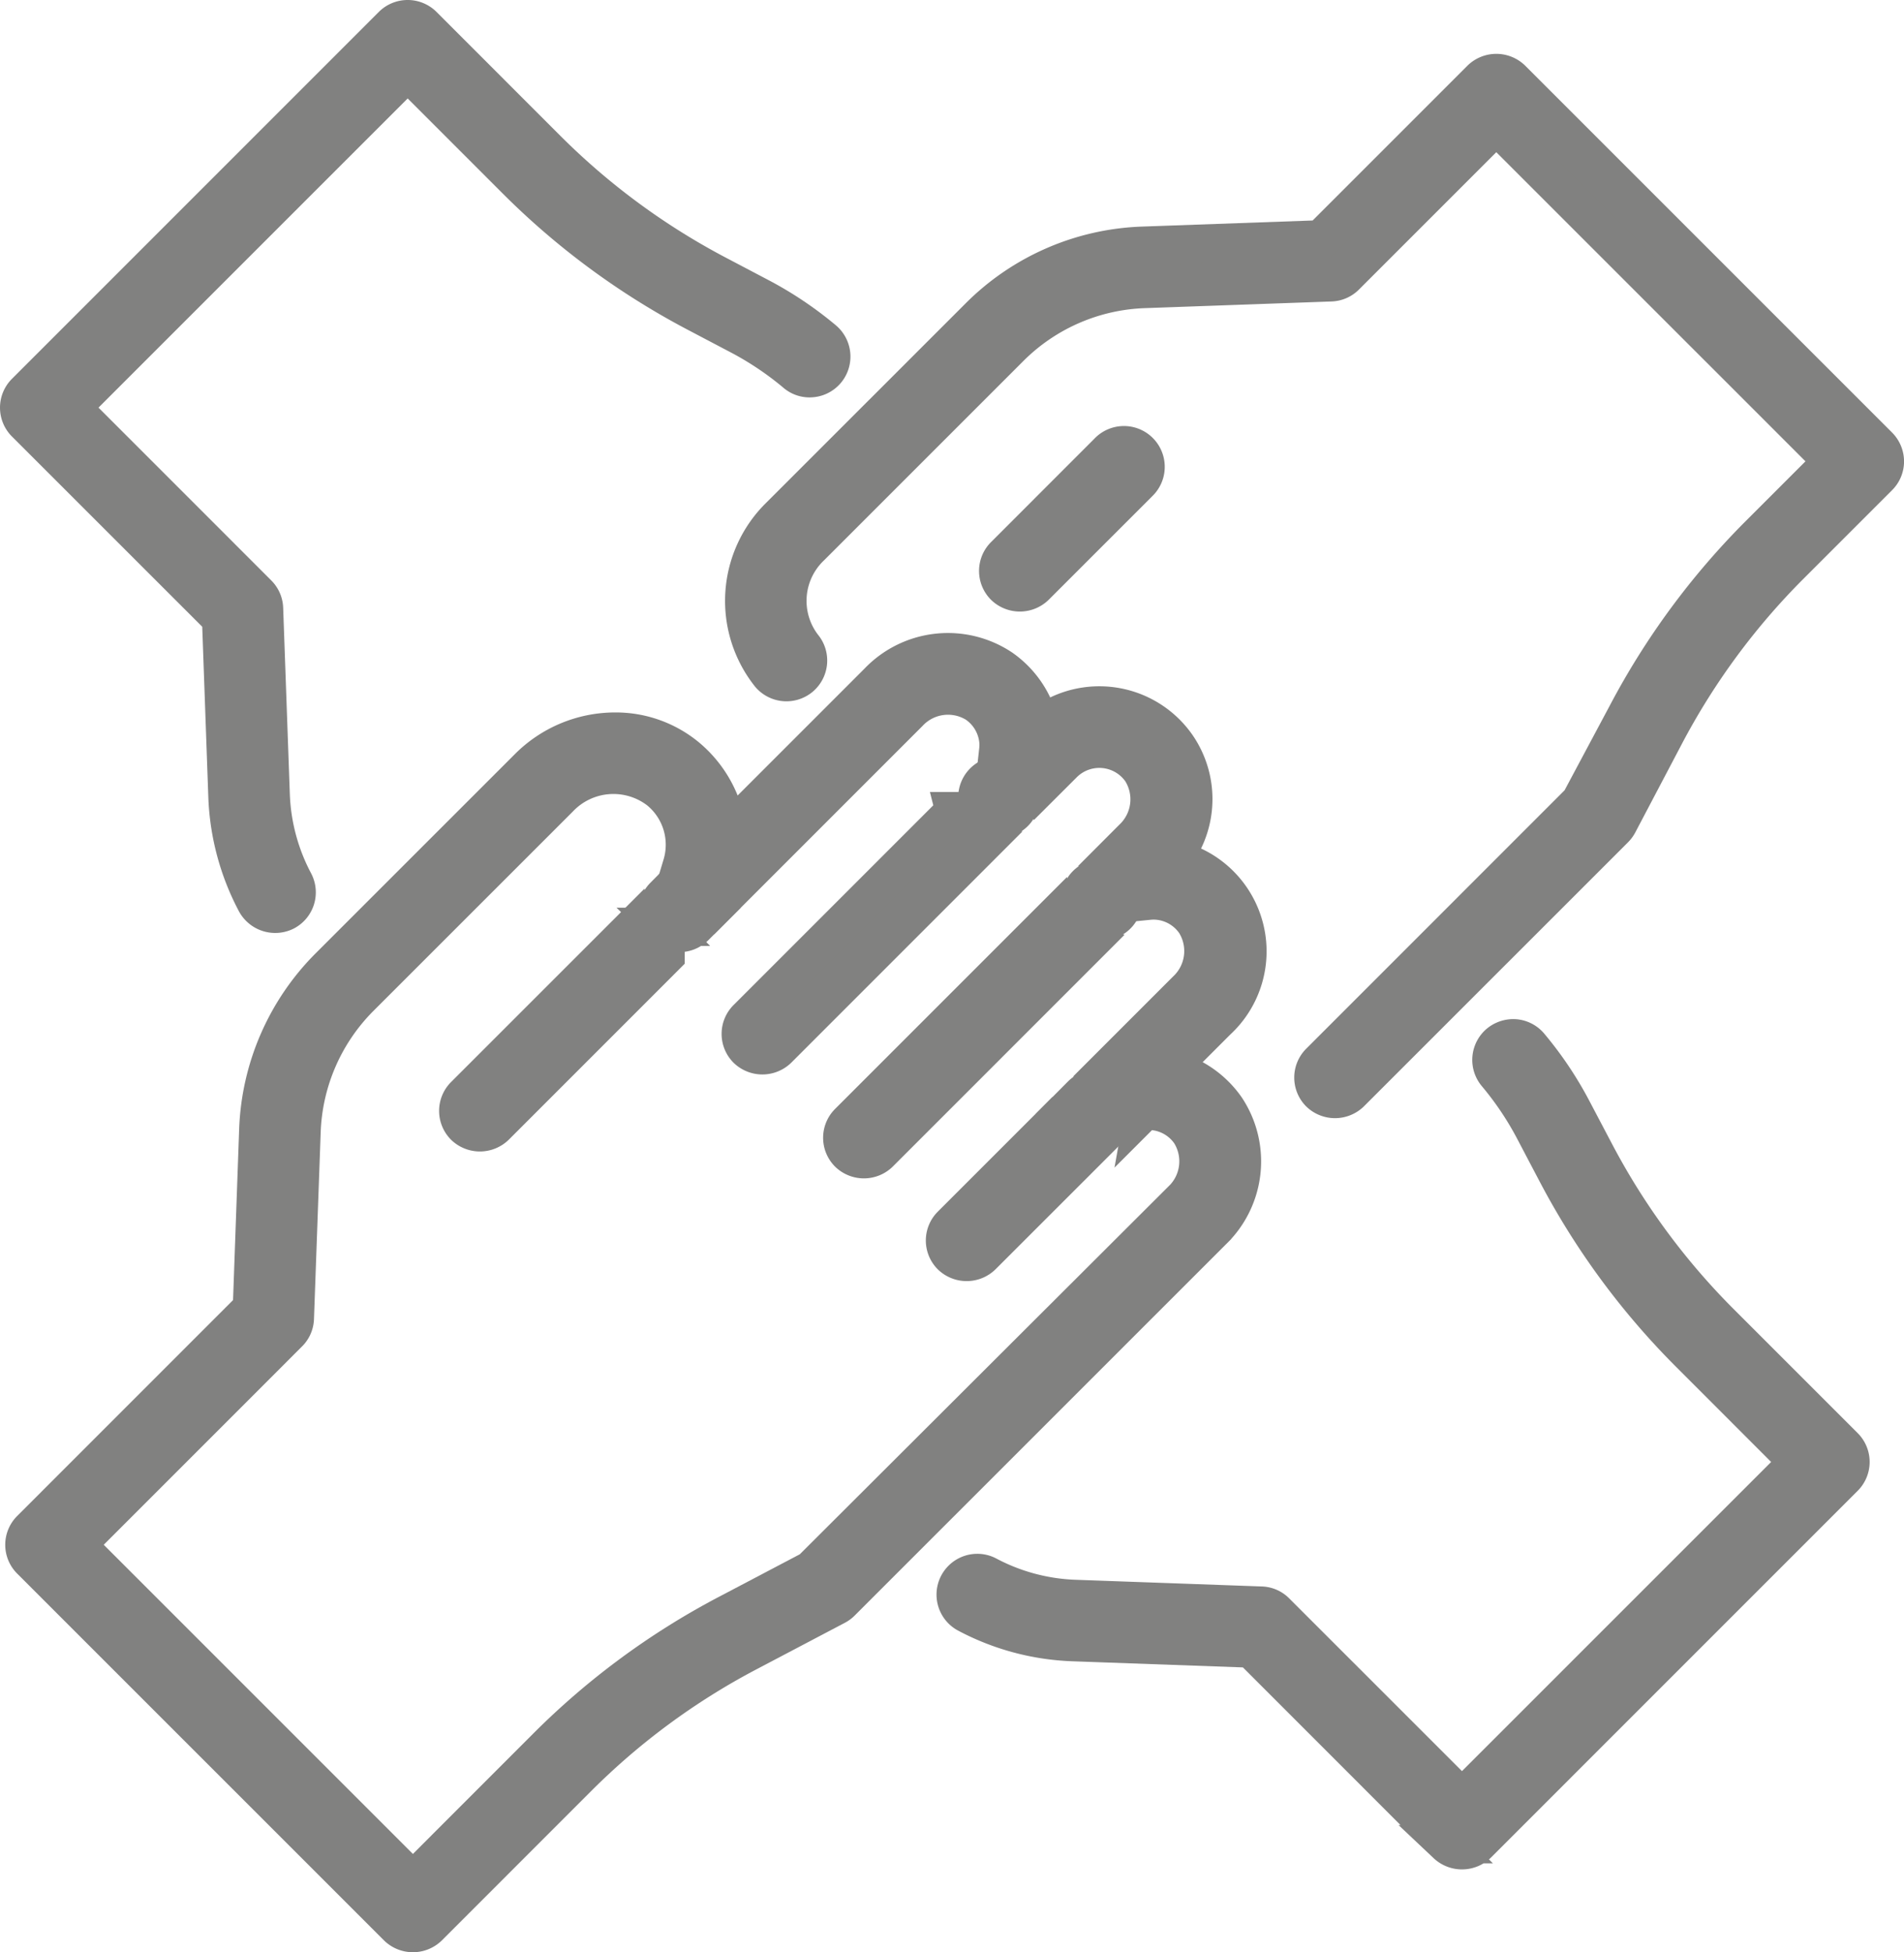<svg xmlns="http://www.w3.org/2000/svg" viewBox="0 0 49.741 51"><defs><style>.a{fill:#818180;stroke:#818180;stroke-miterlimit:10;}</style></defs><path class="a" d="M27.492,29.368,24.852,32.008a.565.565,0,0,0,.001.799.578.578,0,0,0,.799.001l2.642-2.641a1.108,1.108,0,0,1-.801-.798Z"/><path class="a" d="M27.621,23.872,22.169,29.324a.565.565,0,0,0,0,.799.577.577,0,0,0,.799.001l5.451-5.452a1.2,1.2,0,0,1-.509-.29A1.215,1.215,0,0,1,27.621,23.872Z"/><path class="a" d="M24.937,21.19l-5.42,5.42a.565.565,0,0,0,0,.799.579.579,0,0,0,.8,0l5.419-5.42a1.104,1.104,0,0,1-.8-.799Z"/><path class="a" d="M16.583,24.176,12.137,28.621a.566.566,0,0,0,0,.8.579.579,0,0,0,.8,0l4.451-4.452a1.161,1.161,0,0,1-.516-.284A1.204,1.204,0,0,1,16.583,24.176Z"/><path class="a" d="M32.024,28.946a2.512,2.512,0,0,0-1.022-.848l-.442-.198,1.234-1.234a2.464,2.464,0,0,0-.771-4.107l-.352-.138.182-.332a2.45,2.45,0,0,0-.106-2.597,2.465,2.465,0,0,0-3.229-.751l-.332.186-.141-.353a2.481,2.481,0,0,0-.887-1.116,2.518,2.518,0,0,0-3.215.358l-3.892,3.892-.166-.522a3.022,3.022,0,0,0-.938-1.402,2.912,2.912,0,0,0-1.882-.672,3.202,3.202,0,0,0-2.261.943L8.609,25.249a6.345,6.345,0,0,0-1.862,4.278l-.166,4.651L.803,39.957a.563.563,0,0,0,0,.799l9.584,9.584a.58.58,0,0,0,.801,0l3.904-3.905a18.349,18.349,0,0,1,4.436-3.267l2.314-1.218a.553.553,0,0,0,.136-.102l9.688-9.687A2.515,2.515,0,0,0,32.024,28.946Zm-1.158,2.415L21.194,41.012l-2.194,1.154a19.486,19.486,0,0,0-4.709,3.469L10.787,49.14,2.003,40.356l5.535-5.536a.558.558,0,0,0,.165-.379L7.878,29.567A5.224,5.224,0,0,1,9.409,26.049l5.196-5.195a1.955,1.955,0,0,1,2.614-.205,1.832,1.832,0,0,1,.596,1.946,1.219,1.219,0,0,1,.802.347,1.203,1.203,0,0,1,.29.51l4.836-4.837a1.403,1.403,0,0,1,1.765-.231,1.33,1.33,0,0,1,.575.984,1.345,1.345,0,0,1-.005.242,1.228,1.228,0,0,1,.893.346,1.201,1.201,0,0,1,.29.51l.516-.515a1.334,1.334,0,0,1,2.042.189,1.404,1.404,0,0,1-.231,1.766l-.45.451a1.162,1.162,0,0,1,.517.284,1.225,1.225,0,0,1,.357.89,1.294,1.294,0,0,1,.233-.002,1.325,1.325,0,0,1,.98.574,1.404,1.404,0,0,1-.23,1.766l-1.984,1.984a1.164,1.164,0,0,1,.517.284,1.222,1.222,0,0,1,.362.871l-.003.017a1.22,1.22,0,0,1,.229-.001,1.324,1.324,0,0,1,.982.575A1.404,1.404,0,0,1,30.867,31.361Z"/><path class="a" d="M28.255,28.606a.564.564,0,0,0,0,.799.554.554,0,0,0,.398.166h.001a.564.564,0,0,0,.402-.168h0a.565.565,0,0,0-.802-.797Z"/><path class="a" d="M28.383,23.11a.562.562,0,1,0,.399-.166A.563.563,0,0,0,28.383,23.11Z"/><path class="a" d="M26.498,21.227a.565.565,0,1,0-.799-.8l-.001.001a.565.565,0,0,0,.8.799Z"/><path class="a" d="M17.345,24.213a.577.577,0,0,0,.798.003l.003-.003a.565.565,0,0,0-.8-.799l-.002.002a.565.565,0,0,0,.002.797Z"/><path class="a" d="M27.043,15.315l2.706-2.706a.566.566,0,1,0-.8-.8l-2.705,2.706a.564.564,0,0,0-.001.8A.577.577,0,0,0,27.043,15.315Z"/><path class="a" d="M39.49,2.068a.576.576,0,0,0-.799,0L34.506,6.253l-4.652.166A6.348,6.348,0,0,0,25.578,8.281l-5.197,5.196a3.094,3.094,0,0,0-.269,4.143.567.567,0,0,0,.798.068.566.566,0,0,0,.067-.797,1.956,1.956,0,0,1,.205-2.614l5.196-5.196a5.221,5.221,0,0,1,3.517-1.531L34.768,7.376a.562.562,0,0,0,.38-.165l3.942-3.942L47.874,12.052l-1.911,1.911a19.504,19.504,0,0,0-3.469,4.709l-1.214,2.274L34.477,27.751a.566.566,0,0,0,0,.8.579.579,0,0,0,.799,0l6.901-6.9a.574.574,0,0,0,.102-.138l1.217-2.313a18.365,18.365,0,0,1,3.268-4.436l2.311-2.311a.56.56,0,0,0,.167-.4.569.569,0,0,0-.166-.399Z"/><path class="a" d="M44.941,34.556a18.348,18.348,0,0,1-3.268-4.435l-.596-1.132a9.395,9.395,0,0,0-1.116-1.663.564.564,0,0,0-.383-.201.584.584,0,0,0-.414.131.566.566,0,0,0-.07.796,8.251,8.251,0,0,1,.983,1.463l.595,1.132a19.482,19.482,0,0,0,3.469,4.708L46.977,38.193,38.193,46.976,33.326,42.11a.553.553,0,0,0-.377-.165l-4.876-.175a5.277,5.277,0,0,1-2.277-.612.557.557,0,0,0-.264-.066.566.566,0,0,0-.267,1.065,6.387,6.387,0,0,0,2.768.743l4.652.167,5.109,5.111a.582.582,0,0,0,.8-.001l9.584-9.585a.565.565,0,0,0,0-.799Z"/><path class="a" d="M5.776,16.159l.166,4.651a6.396,6.396,0,0,0,.744,2.767A.577.577,0,0,0,7.45,23.811a.565.565,0,0,0,.234-.765,5.285,5.285,0,0,1-.612-2.277L6.898,15.896a.56.56,0,0,0-.165-.379L1.866,10.649,10.65,1.865l2.836,2.836a19.483,19.483,0,0,0,4.709,3.469l1.131.595a8.294,8.294,0,0,1,1.463.983.549.549,0,0,0,.414.131.562.562,0,0,0,.383-.2.568.568,0,0,0-.07-.797,9.465,9.465,0,0,0-1.664-1.118l-1.131-.595a18.384,18.384,0,0,1-4.436-3.268L11.05.665a.567.567,0,0,0-.8,0L.666,10.25a.565.565,0,0,0,0,.8Z"/></svg>